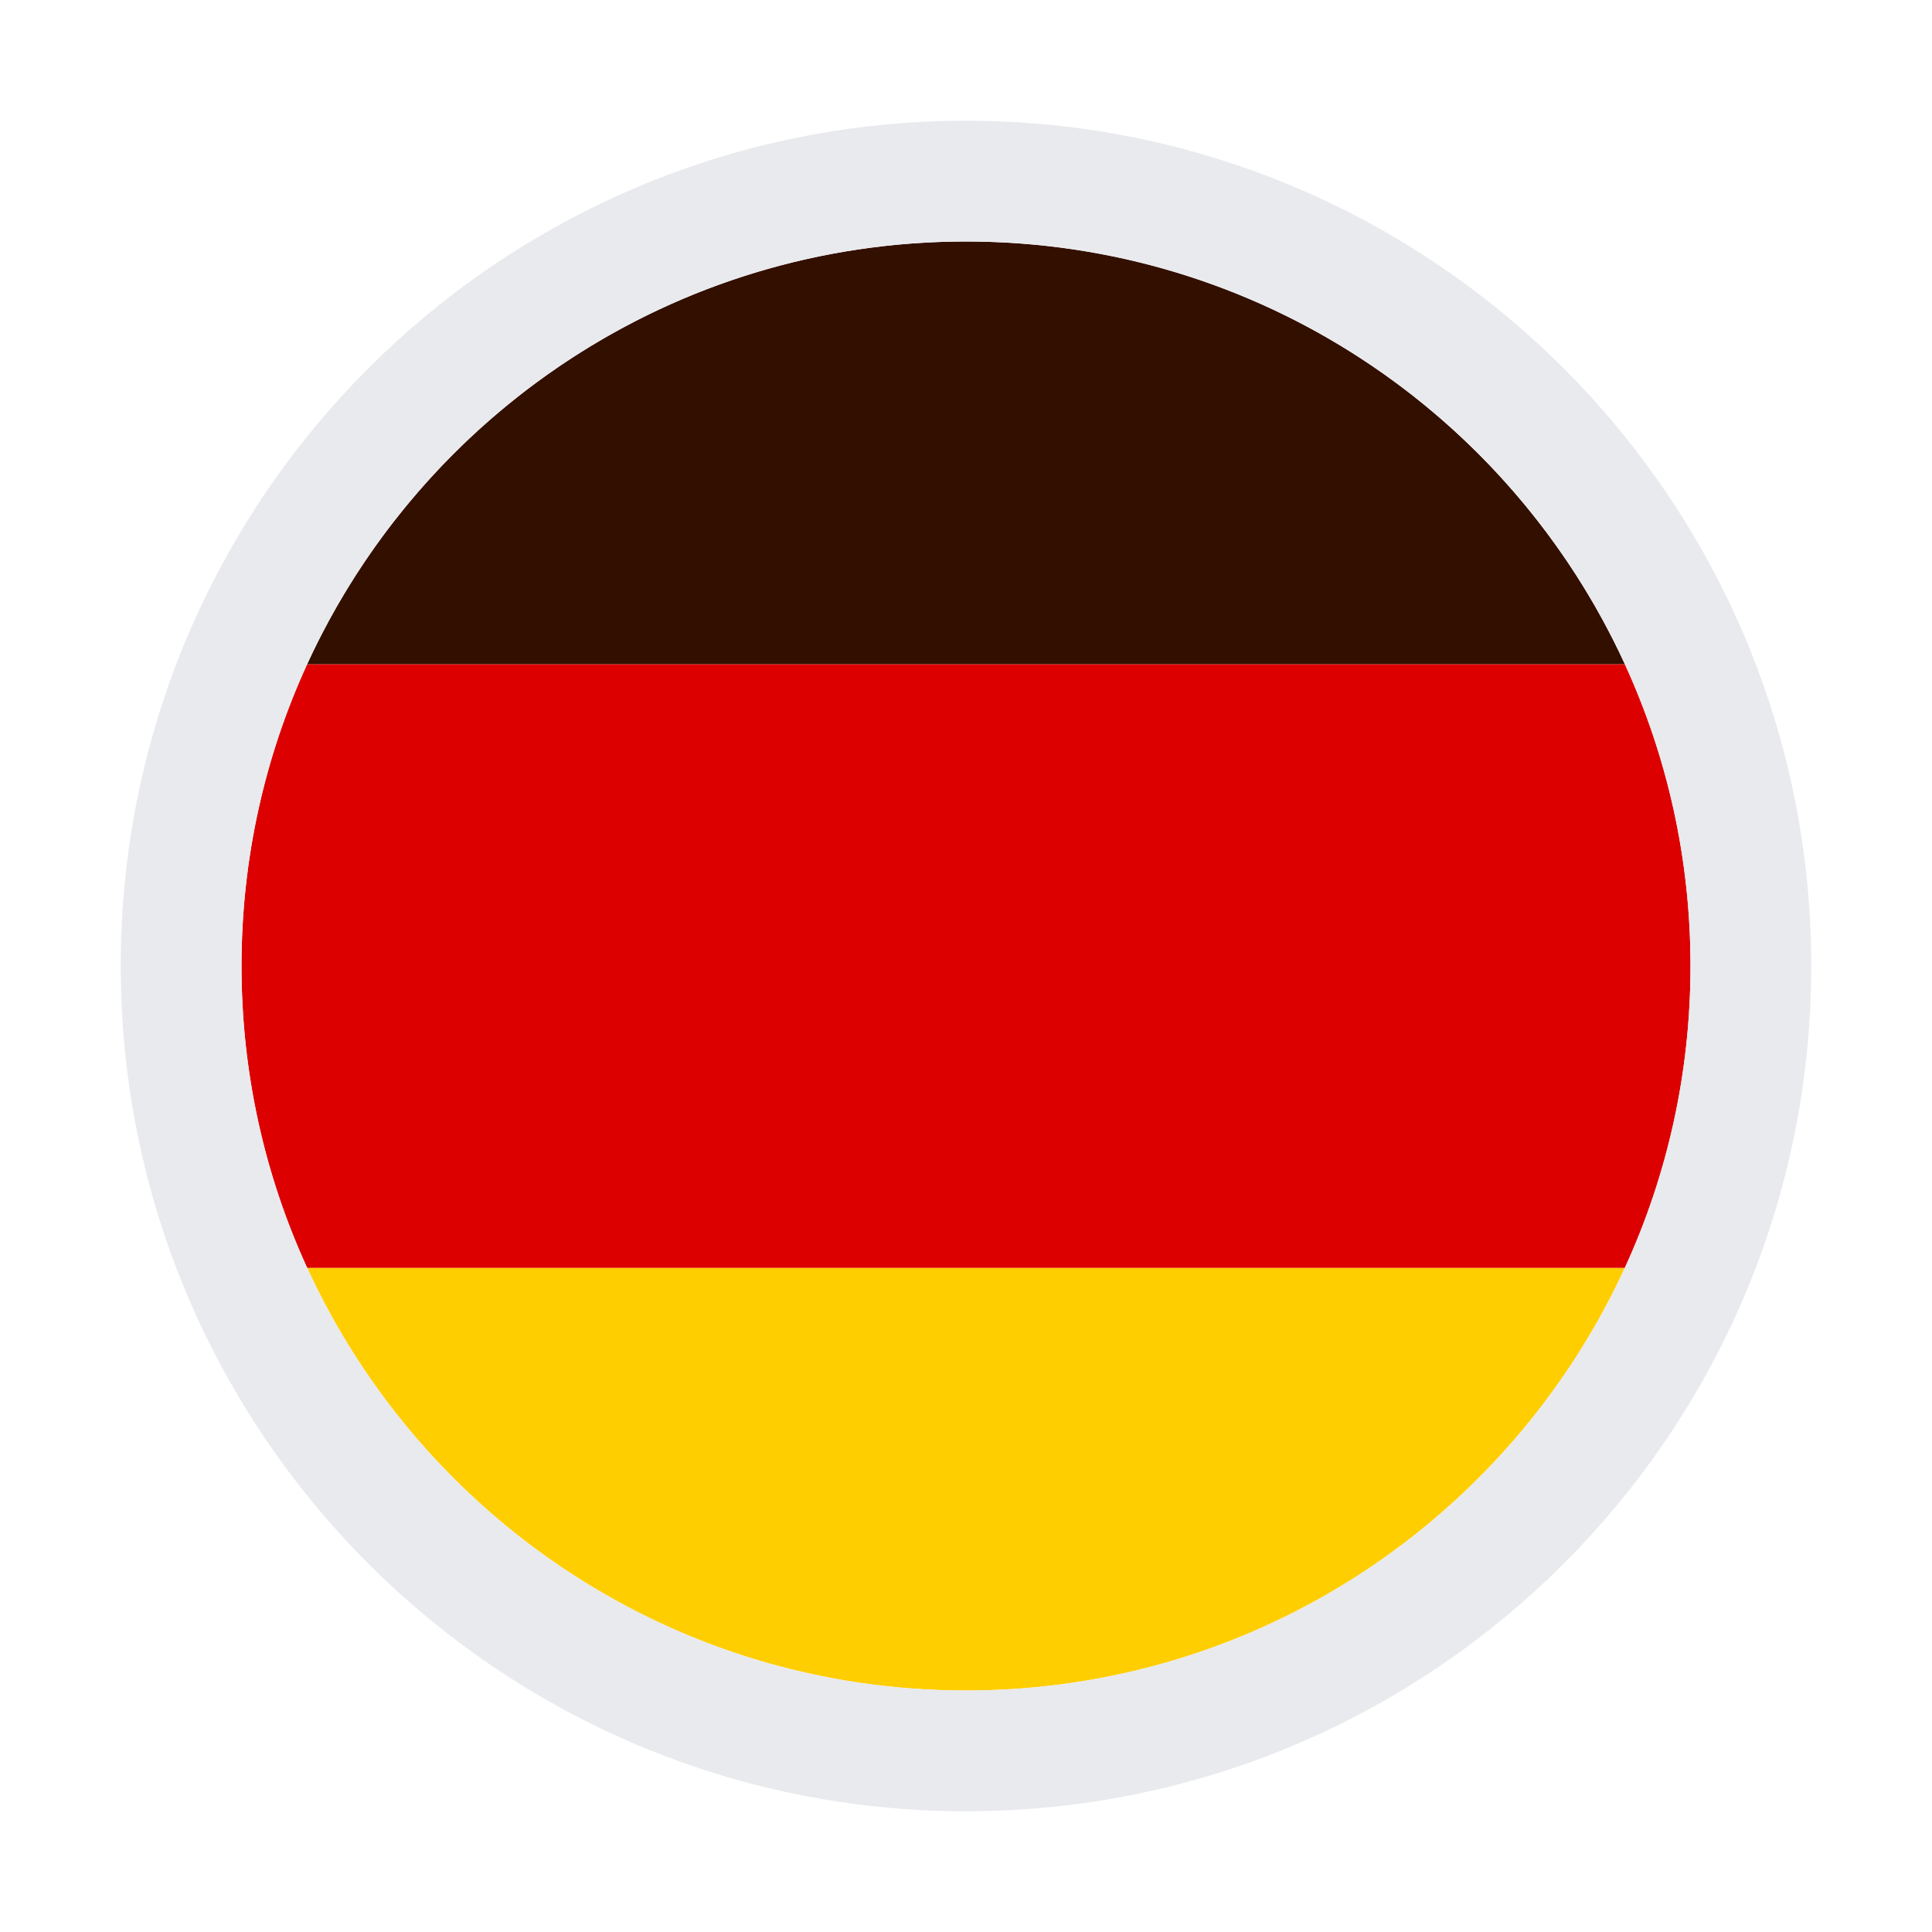 <svg xmlns="http://www.w3.org/2000/svg" width="24" height="24" viewBox="0 0 24 24" fill="none"><path fill-rule="evenodd" clip-rule="evenodd" d="M20.184 15.75C18.762 18.848 15.632 21 12 21C8.368 21 5.238 18.848 3.816 15.75H20.184Z" fill="#FFCE00"></path><path fill-rule="evenodd" clip-rule="evenodd" d="M20.184 15.75C20.708 14.608 21 13.338 21 12C21 10.662 20.708 9.392 20.184 8.25H3.816C3.292 9.392 3 10.662 3 12C3 13.338 3.292 14.608 3.816 15.75H20.184Z" fill="#DD0000"></path><path fill-rule="evenodd" clip-rule="evenodd" d="M3.816 8.25C5.238 5.152 8.368 3 12 3C15.632 3 18.762 5.152 20.184 8.25H3.816Z" fill="#330F00"></path><path d="M12 21.75C6.615 21.75 2.25 17.385 2.25 12C2.25 6.615 6.615 2.25 12 2.25C17.385 2.25 21.75 6.615 21.75 12C21.75 17.385 17.385 21.75 12 21.75Z" stroke="#E9EAED" stroke-width="1.5"></path></svg>
